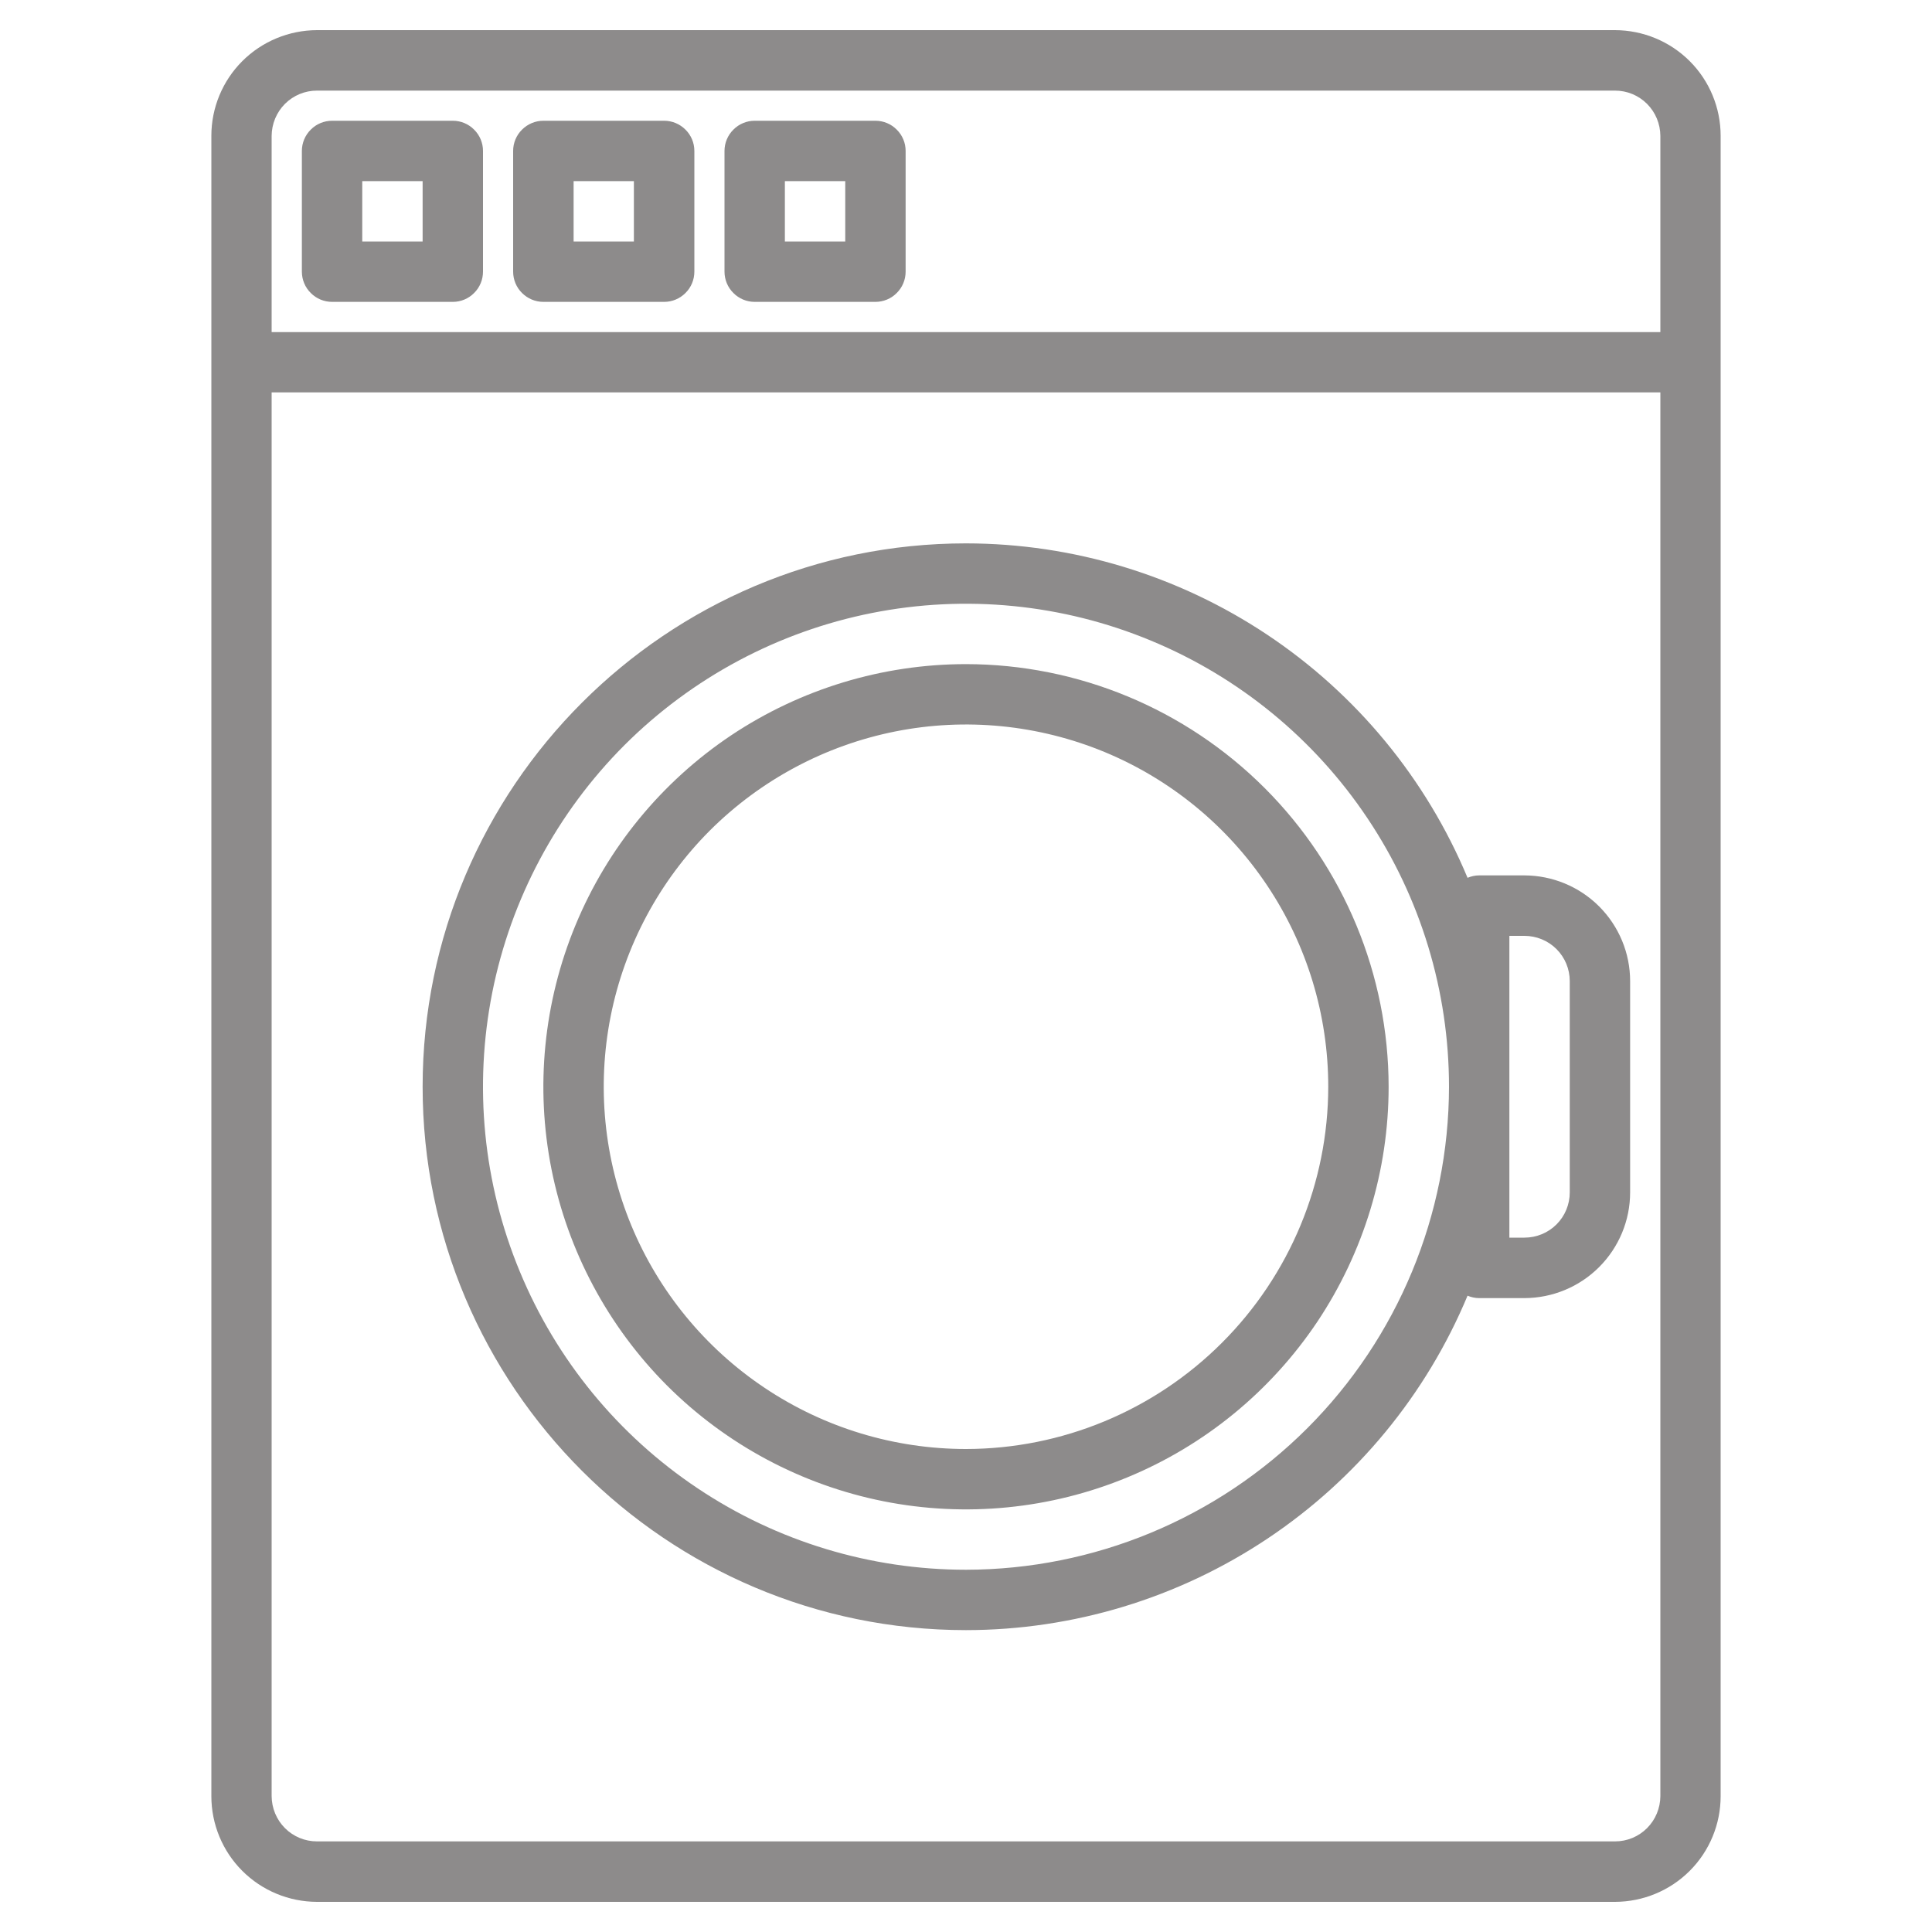 <svg width="20" height="20" viewBox="0 0 20 20" fill="none" xmlns="http://www.w3.org/2000/svg">
<path d="M16.719 0.312H3.281C2.991 0.313 2.713 0.428 2.508 0.633C2.303 0.838 2.188 1.116 2.188 1.406V18.594C2.188 18.884 2.303 19.162 2.508 19.367C2.713 19.572 2.991 19.687 3.281 19.688H16.719C17.009 19.687 17.287 19.572 17.492 19.367C17.697 19.162 17.812 18.884 17.812 18.594V1.406C17.812 1.116 17.697 0.838 17.492 0.633C17.287 0.428 17.009 0.313 16.719 0.312V0.312ZM17.188 18.594C17.187 18.718 17.138 18.837 17.05 18.925C16.962 19.013 16.843 19.062 16.719 19.062H3.281C3.157 19.062 3.038 19.013 2.95 18.925C2.862 18.837 2.813 18.718 2.812 18.594V4.062H17.188V18.594ZM17.188 3.438H2.812V1.406C2.813 1.282 2.862 1.163 2.95 1.075C3.038 0.987 3.157 0.938 3.281 0.938H16.719C16.843 0.938 16.962 0.987 17.05 1.075C17.138 1.163 17.187 1.282 17.188 1.406V3.438Z" fill="#8D8B8B"/>
<path d="M10 6.875C9.135 6.875 8.289 7.132 7.569 7.612C6.85 8.093 6.289 8.776 5.958 9.576C5.627 10.375 5.54 11.255 5.709 12.104C5.878 12.952 6.295 13.732 6.906 14.344C7.518 14.955 8.298 15.372 9.146 15.541C9.995 15.71 10.875 15.623 11.674 15.292C12.474 14.961 13.157 14.4 13.638 13.681C14.118 12.961 14.375 12.115 14.375 11.25C14.374 10.09 13.912 8.978 13.092 8.158C12.272 7.338 11.16 6.876 10 6.875V6.875ZM10 15C9.258 15 8.533 14.78 7.917 14.368C7.3 13.956 6.819 13.37 6.535 12.685C6.252 12 6.177 11.246 6.322 10.518C6.467 9.791 6.824 9.123 7.348 8.598C7.873 8.074 8.541 7.717 9.268 7.572C9.996 7.427 10.75 7.502 11.435 7.785C12.12 8.069 12.706 8.55 13.118 9.167C13.53 9.783 13.75 10.508 13.75 11.25C13.749 12.244 13.353 13.197 12.65 13.9C11.947 14.603 10.994 14.999 10 15Z" fill="#8D8B8B"/>
<path d="M3.438 3.125H4.688C4.77 3.125 4.85 3.092 4.908 3.033C4.967 2.975 5 2.895 5 2.812V1.562C5 1.48 4.967 1.4 4.908 1.342C4.85 1.283 4.77 1.25 4.688 1.25H3.438C3.355 1.25 3.275 1.283 3.217 1.342C3.158 1.4 3.125 1.48 3.125 1.562V2.812C3.125 2.895 3.158 2.975 3.217 3.033C3.275 3.092 3.355 3.125 3.438 3.125ZM3.75 1.875H4.375V2.5H3.75V1.875Z" fill="#8D8B8B"/>
<path d="M5.625 3.125H6.875C6.958 3.125 7.037 3.092 7.096 3.033C7.155 2.975 7.188 2.895 7.188 2.812V1.562C7.188 1.48 7.155 1.4 7.096 1.342C7.037 1.283 6.958 1.25 6.875 1.25H5.625C5.542 1.25 5.463 1.283 5.404 1.342C5.345 1.4 5.312 1.48 5.312 1.562V2.812C5.312 2.895 5.345 2.975 5.404 3.033C5.463 3.092 5.542 3.125 5.625 3.125ZM5.938 1.875H6.562V2.5H5.938V1.875Z" fill="#8D8B8B"/>
<path d="M7.812 3.125H9.062C9.145 3.125 9.225 3.092 9.283 3.033C9.342 2.975 9.375 2.895 9.375 2.812V1.562C9.375 1.48 9.342 1.4 9.283 1.342C9.225 1.283 9.145 1.25 9.062 1.25H7.812C7.73 1.25 7.65 1.283 7.592 1.342C7.533 1.4 7.5 1.48 7.5 1.562V2.812C7.5 2.895 7.533 2.975 7.592 3.033C7.65 3.092 7.73 3.125 7.812 3.125ZM8.125 1.875H8.75V2.5H8.125V1.875Z" fill="#8D8B8B"/>
<path d="M15.781 9.062H15.312C15.271 9.062 15.23 9.071 15.192 9.087C14.764 8.062 14.043 7.187 13.119 6.571C12.195 5.955 11.11 5.626 10 5.625C6.898 5.625 4.375 8.148 4.375 11.25C4.375 14.352 6.898 16.875 10 16.875C11.11 16.874 12.195 16.545 13.119 15.929C14.043 15.313 14.764 14.438 15.192 13.413C15.23 13.429 15.271 13.438 15.312 13.438H15.781C16.071 13.437 16.349 13.322 16.554 13.117C16.759 12.912 16.875 12.634 16.875 12.344V10.156C16.875 9.866 16.759 9.588 16.554 9.383C16.349 9.178 16.071 9.063 15.781 9.062V9.062ZM10 16.25C9.011 16.25 8.044 15.957 7.222 15.407C6.4 14.858 5.759 14.077 5.381 13.163C5.002 12.25 4.903 11.245 5.096 10.274C5.289 9.305 5.765 8.414 6.464 7.714C7.164 7.015 8.055 6.539 9.025 6.346C9.994 6.153 11 6.252 11.913 6.631C12.827 7.009 13.608 7.65 14.157 8.472C14.707 9.294 15 10.261 15 11.25C14.998 12.576 14.471 13.847 13.534 14.784C12.597 15.721 11.326 16.248 10 16.25V16.25ZM16.25 12.344C16.25 12.468 16.201 12.587 16.113 12.675C16.025 12.763 15.905 12.812 15.781 12.812H15.625V9.688H15.781C15.905 9.688 16.025 9.737 16.113 9.825C16.201 9.913 16.25 10.032 16.25 10.156V12.344Z" fill="#8D8B8B"/>
</svg>
